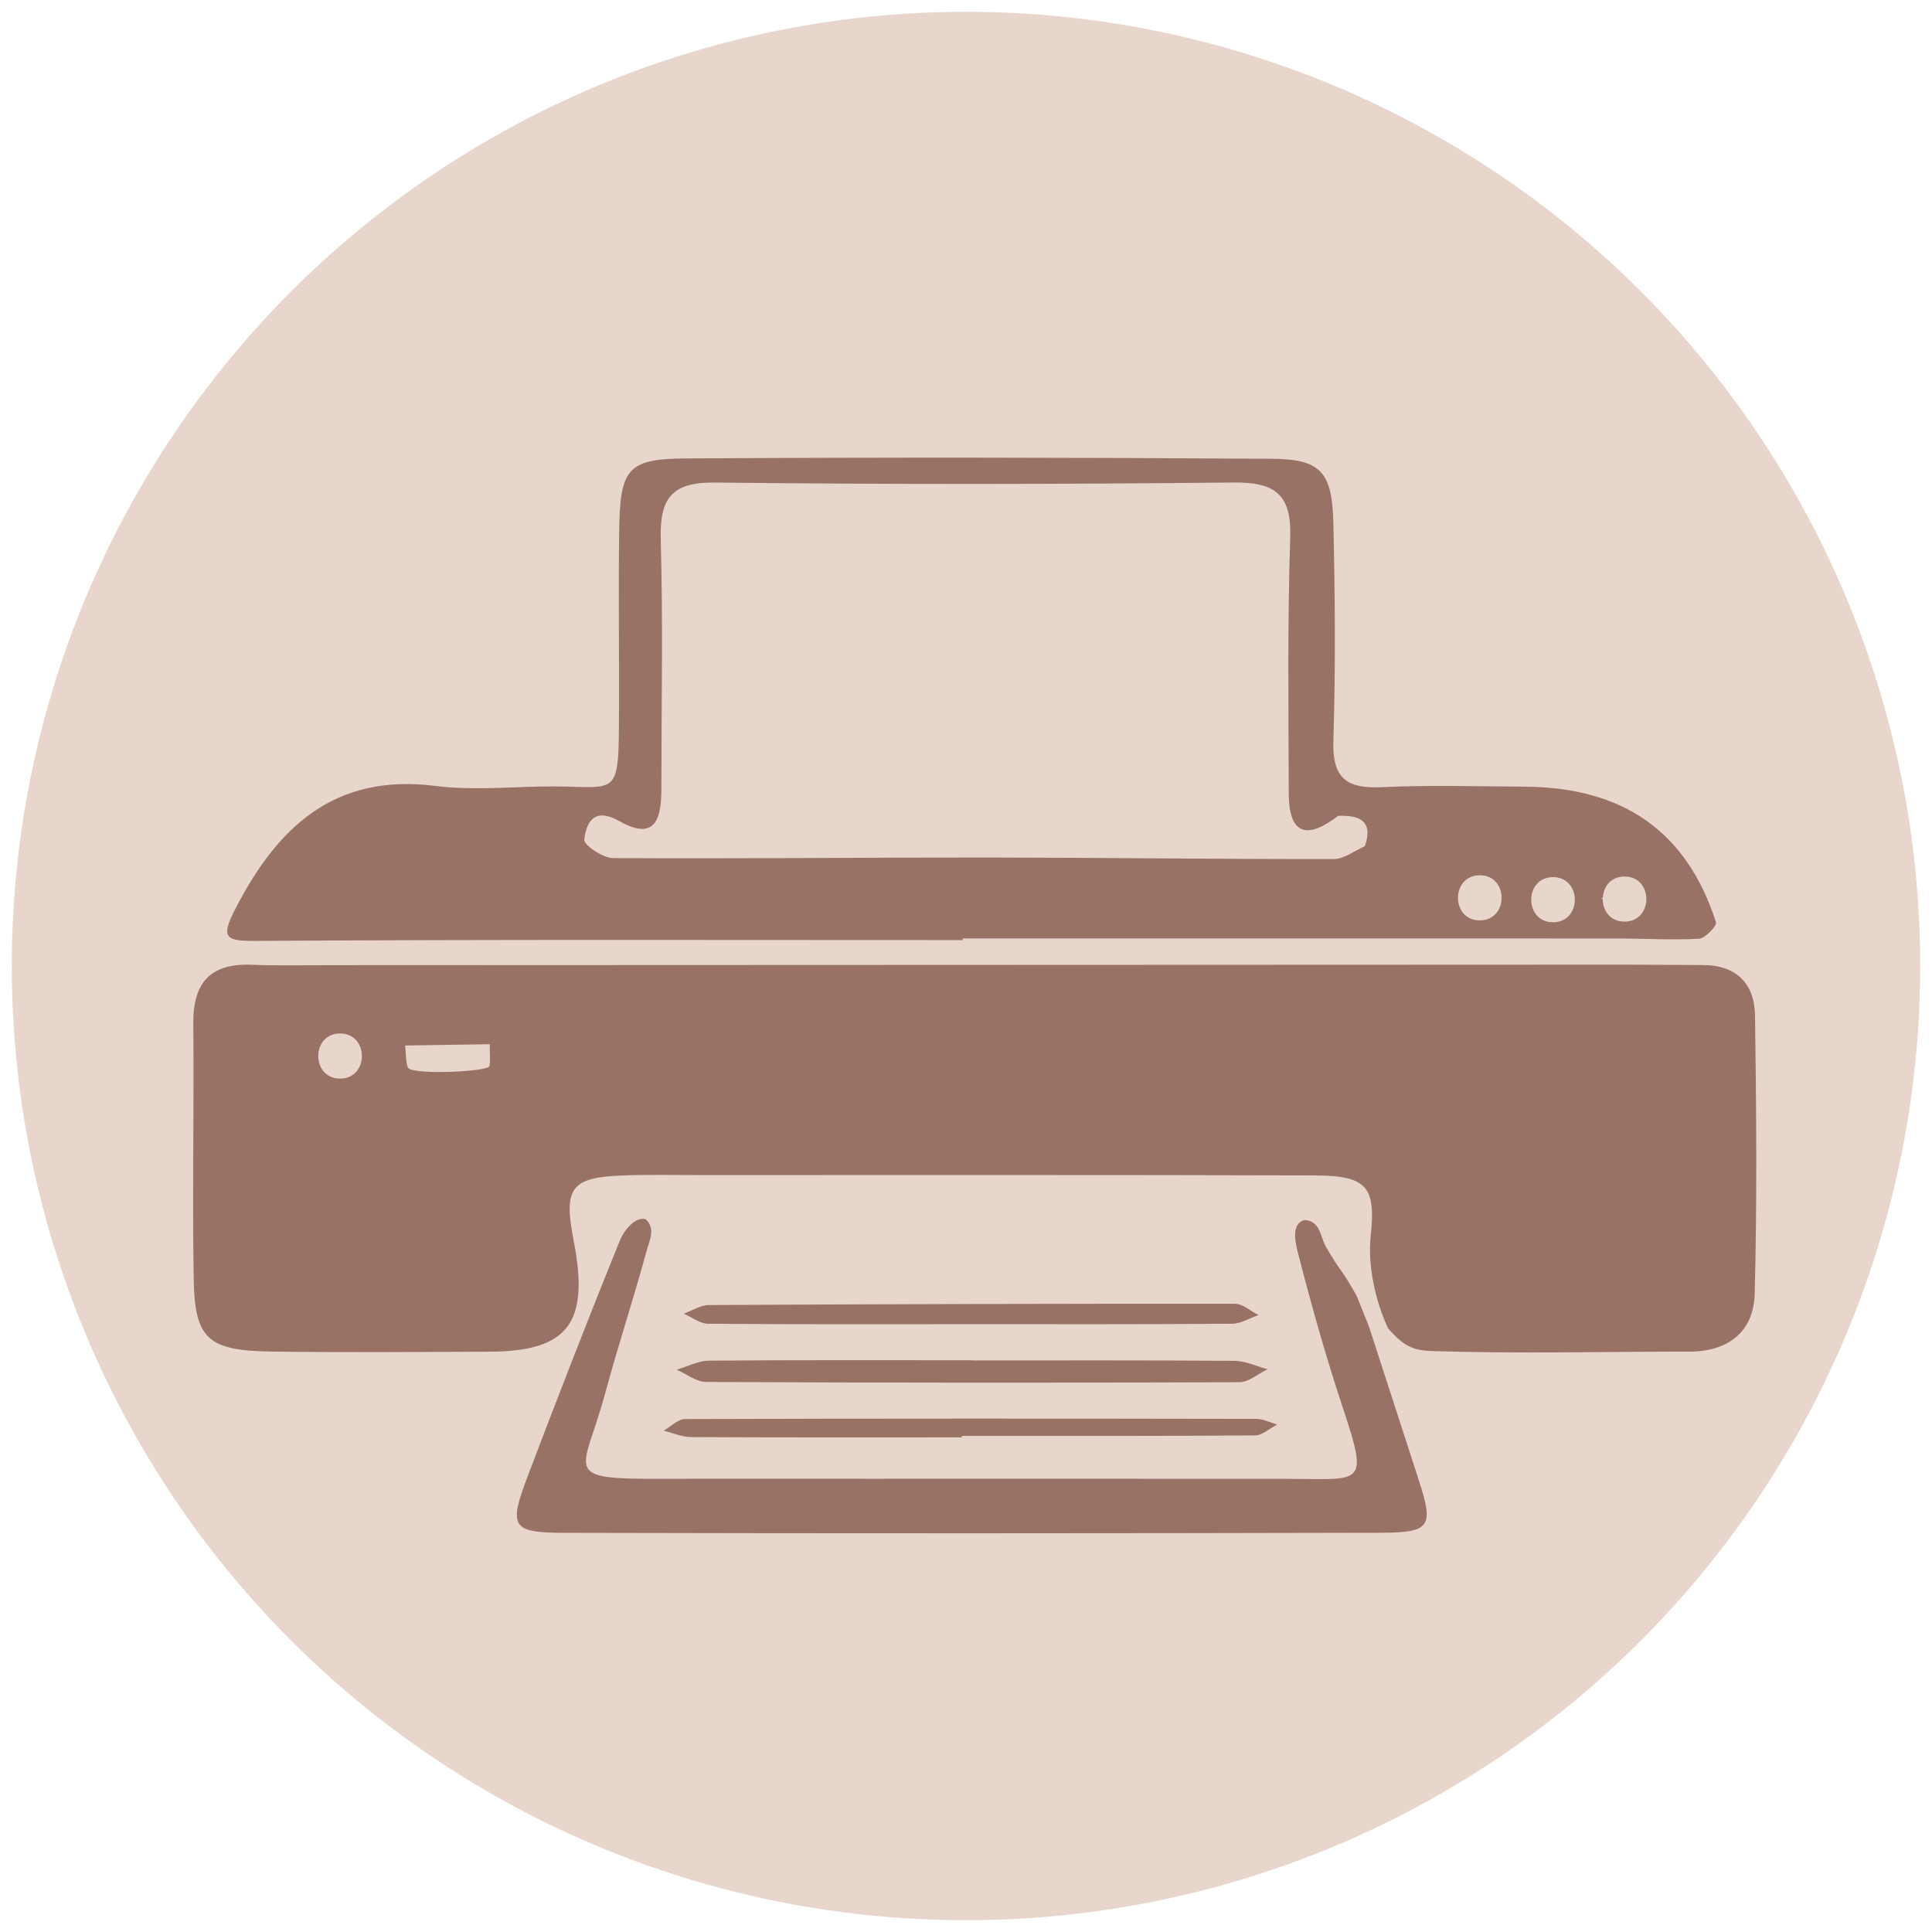 <?xml version="1.0" encoding="utf-8"?>
<!-- Generator: Adobe Illustrator 16.0.0, SVG Export Plug-In . SVG Version: 6.00 Build 0)  -->
<!DOCTYPE svg PUBLIC "-//W3C//DTD SVG 1.1//EN" "http://www.w3.org/Graphics/SVG/1.1/DTD/svg11.dtd">
<svg version="1.1" id="Layer_1" xmlns="http://www.w3.org/2000/svg" xmlns:xlink="http://www.w3.org/1999/xlink" x="0px" y="0px"
	 width="283.46px" height="283.46px" viewBox="0 0 283.46 283.46" enable-background="new 0 0 283.46 283.46" xml:space="preserve">
<g>
	<circle fill-rule="evenodd" clip-rule="evenodd" fill="#E8D6CC" cx="141.73" cy="141.73" r="140"/>
	<g>
		<path fill="#987264" d="M257.497,149.043c-0.064-4.684-2.688-7.457-7.675-7.453c-3.68,0.002-7.355-0.06-11.031-0.058
			c-63.602,0.022-127.202,0.052-190.804,0.075c-3.678,0.003-7.357,0.096-11.029-0.06c-6.076-0.256-8.65,2.62-8.596,8.604
			c0.115,12.5-0.147,25.006,0.057,37.502c0.143,8.816,2.087,10.523,11.463,10.648c10.651,0.139,21.307,0.059,31.958,0.016
			c11.564-0.051,14.689-4.238,12.315-16.365c-1.508-7.701-0.374-9.225,7.305-9.496c3.671-0.135,7.352-0.053,11.026-0.053
			c30.148,0.004,60.297-0.039,90.442,0.053c7.762,0.025,8.938,1.762,8.175,8.953c-0.465,4.379,0.746,9.598,2.538,13.457
			c2.481,2.896,3.978,3.287,6.761,3.371c12.847,0.385,24.614,0.072,37.473,0.068c5.696,0,9.42-2.92,9.569-8.459
			C257.807,176.252,257.678,162.643,257.497,149.043z M49.896,158.25c-4.268,0-4.268-6.619,0-6.619
			C54.165,151.631,54.165,158.25,49.896,158.25z M71.637,156.6c-1.966,0.729-9.979,0.969-11.548,0.248
			c-0.62-0.287-0.467-2.252-0.667-3.453c4.146-0.064,8.297-0.127,12.445-0.189C71.809,154.387,72.073,156.438,71.637,156.6z"/>
		<path fill-rule="evenodd" clip-rule="evenodd" fill="#987264" d="M223.641,115.417c-6.981-0.036-13.975-0.259-20.943,0.078
			c-5.136,0.248-7.239-1.341-7.07-6.787c0.336-10.646,0.246-21.315,0-31.967c-0.173-7.479-1.84-9.381-8.985-9.429
			c-28.663-0.191-57.327-0.224-85.988-0.05c-8.648,0.053-9.691,1.506-9.813,10.765c-0.109,8.449,0.002,16.903-0.023,25.356
			c-0.045,14.721,0.243,11.755-11.524,12.016c-5.141,0.113-10.357,0.551-15.42-0.09c-14.878-1.881-23.239,6.104-29.416,18.179
			c-2.151,4.198-1.267,4.591,3.175,4.562c34.543-0.226,69.084-0.123,103.626-0.123v-0.242c31.966,0,63.928-0.007,95.893,0.007
			c4.036,0.002,8.087,0.262,12.107,0.04c0.923-0.051,2.672-1.9,2.504-2.425C247.482,122,238.192,115.496,223.641,115.417z
			 M196.375,119.672l0.023,0.025c2.88-0.104,5.179,0.632,3.856,4.454c-1.512,0.657-3.029,1.883-4.547,1.888
			c-16.896,0.026-33.795-0.209-50.694-0.224c-18.366-0.016-36.732,0.195-55.1,0.08c-1.483-0.01-4.286-1.942-4.194-2.702
			c0.325-2.681,1.523-4.774,5.167-2.714c5.466,3.088,6.151-0.654,6.151-4.896c0-12.123,0.251-24.256-0.094-36.371
			c-0.171-5.982,1.485-8.486,7.947-8.414c25.348,0.287,50.704,0.26,76.055-0.005c6.097-0.063,8.57,1.7,8.355,8.087
			c-0.415,12.48-0.246,24.979-0.217,37.471C189.103,122.875,192.059,122.98,196.375,119.672 M217.111,135.037
			c-4.266,0-4.266-6.619,0-6.619C221.382,128.417,221.382,135.037,217.111,135.037z M227.856,135.312c-4.267,0-4.267-6.619,0-6.619
			C232.125,128.693,232.125,135.312,227.856,135.312z M238.347,135.22c-2.111,0-3.173-1.619-3.196-3.257
			c-0.055-0.046-0.112-0.103-0.164-0.142c0.058-0.05,0.121-0.098,0.181-0.146c0.095-1.572,1.15-3.072,3.18-3.072
			C242.617,128.603,242.617,135.22,238.347,135.22z"/>
		<path fill-rule="evenodd" clip-rule="evenodd" fill="#987264" d="M200.841,194.588c2.452,7.559,4.907,15.111,7.351,22.67
			c2.164,6.674,1.695,7.605-5.471,7.623c-39.989,0.098-79.975,0.111-119.963,0.012c-7.721-0.021-8.161-0.873-5.324-8.336
			c4.4-11.592,8.888-23.154,13.553-34.641c0.53-1.307,2.115-3.396,3.709-3.057c1.533,1.314,0.596,3.154,0.214,4.541
			c-1.924,7.043-4.215,13.984-6.12,21.029c-3.193,11.824-6.883,12.609,8.742,12.539c9.904-0.041,19.81-0.008,29.713-0.008
			c20.547,0,41.089-0.018,61.635,0.012c10.967,0.014,12.001,1.195,8.187-10.281c-2.416-7.27-4.515-14.658-6.428-22.08
			c-0.436-1.693-1.471-4.988,0.767-5.621c2.358,0.174,2.291,2.475,3.115,3.904c2.271,3.924,2.409,3.359,4.576,7.346L200.841,194.588
			z"/>
		<path fill-rule="evenodd" clip-rule="evenodd" fill="#987264" d="M142.57,199.604c12.853,0,25.706-0.043,38.557,0.057
			c1.621,0.014,3.235,0.801,4.856,1.232c-1.393,0.662-2.775,1.898-4.167,1.904c-26.07,0.1-52.141,0.086-78.213-0.039
			c-1.444-0.008-2.885-1.172-4.326-1.797c1.579-0.465,3.155-1.314,4.736-1.326c12.853-0.113,25.704-0.064,38.557-0.064
			C142.57,199.582,142.57,199.594,142.57,199.604z"/>
		<path fill-rule="evenodd" clip-rule="evenodd" fill="#987264" d="M142.331,194.281c-12.822,0-25.641,0.045-38.459-0.063
			c-1.189-0.014-2.368-0.967-3.551-1.48c1.22-0.438,2.438-1.252,3.662-1.262c25.739-0.139,51.474-0.211,77.212-0.186
			c1.15,0.004,2.301,1.078,3.451,1.652c-1.288,0.441-2.567,1.266-3.855,1.275C167.971,194.316,155.151,194.279,142.331,194.281z"/>
		<path fill-rule="evenodd" clip-rule="evenodd" fill="#987264" d="M141.111,210.889c-13.231,0-26.46,0.031-39.691-0.043
			c-1.355-0.008-2.706-0.611-4.059-0.939c1.051-0.594,2.104-1.701,3.158-1.705c27.936-0.09,55.868-0.074,83.805-0.027
			c1.025,0.006,2.047,0.543,3.072,0.836c-1.095,0.553-2.185,1.582-3.283,1.592c-14.333,0.107-28.669,0.072-43.002,0.072
			C141.111,210.742,141.111,210.816,141.111,210.889z"/>
	</g>
</g>
</svg>
